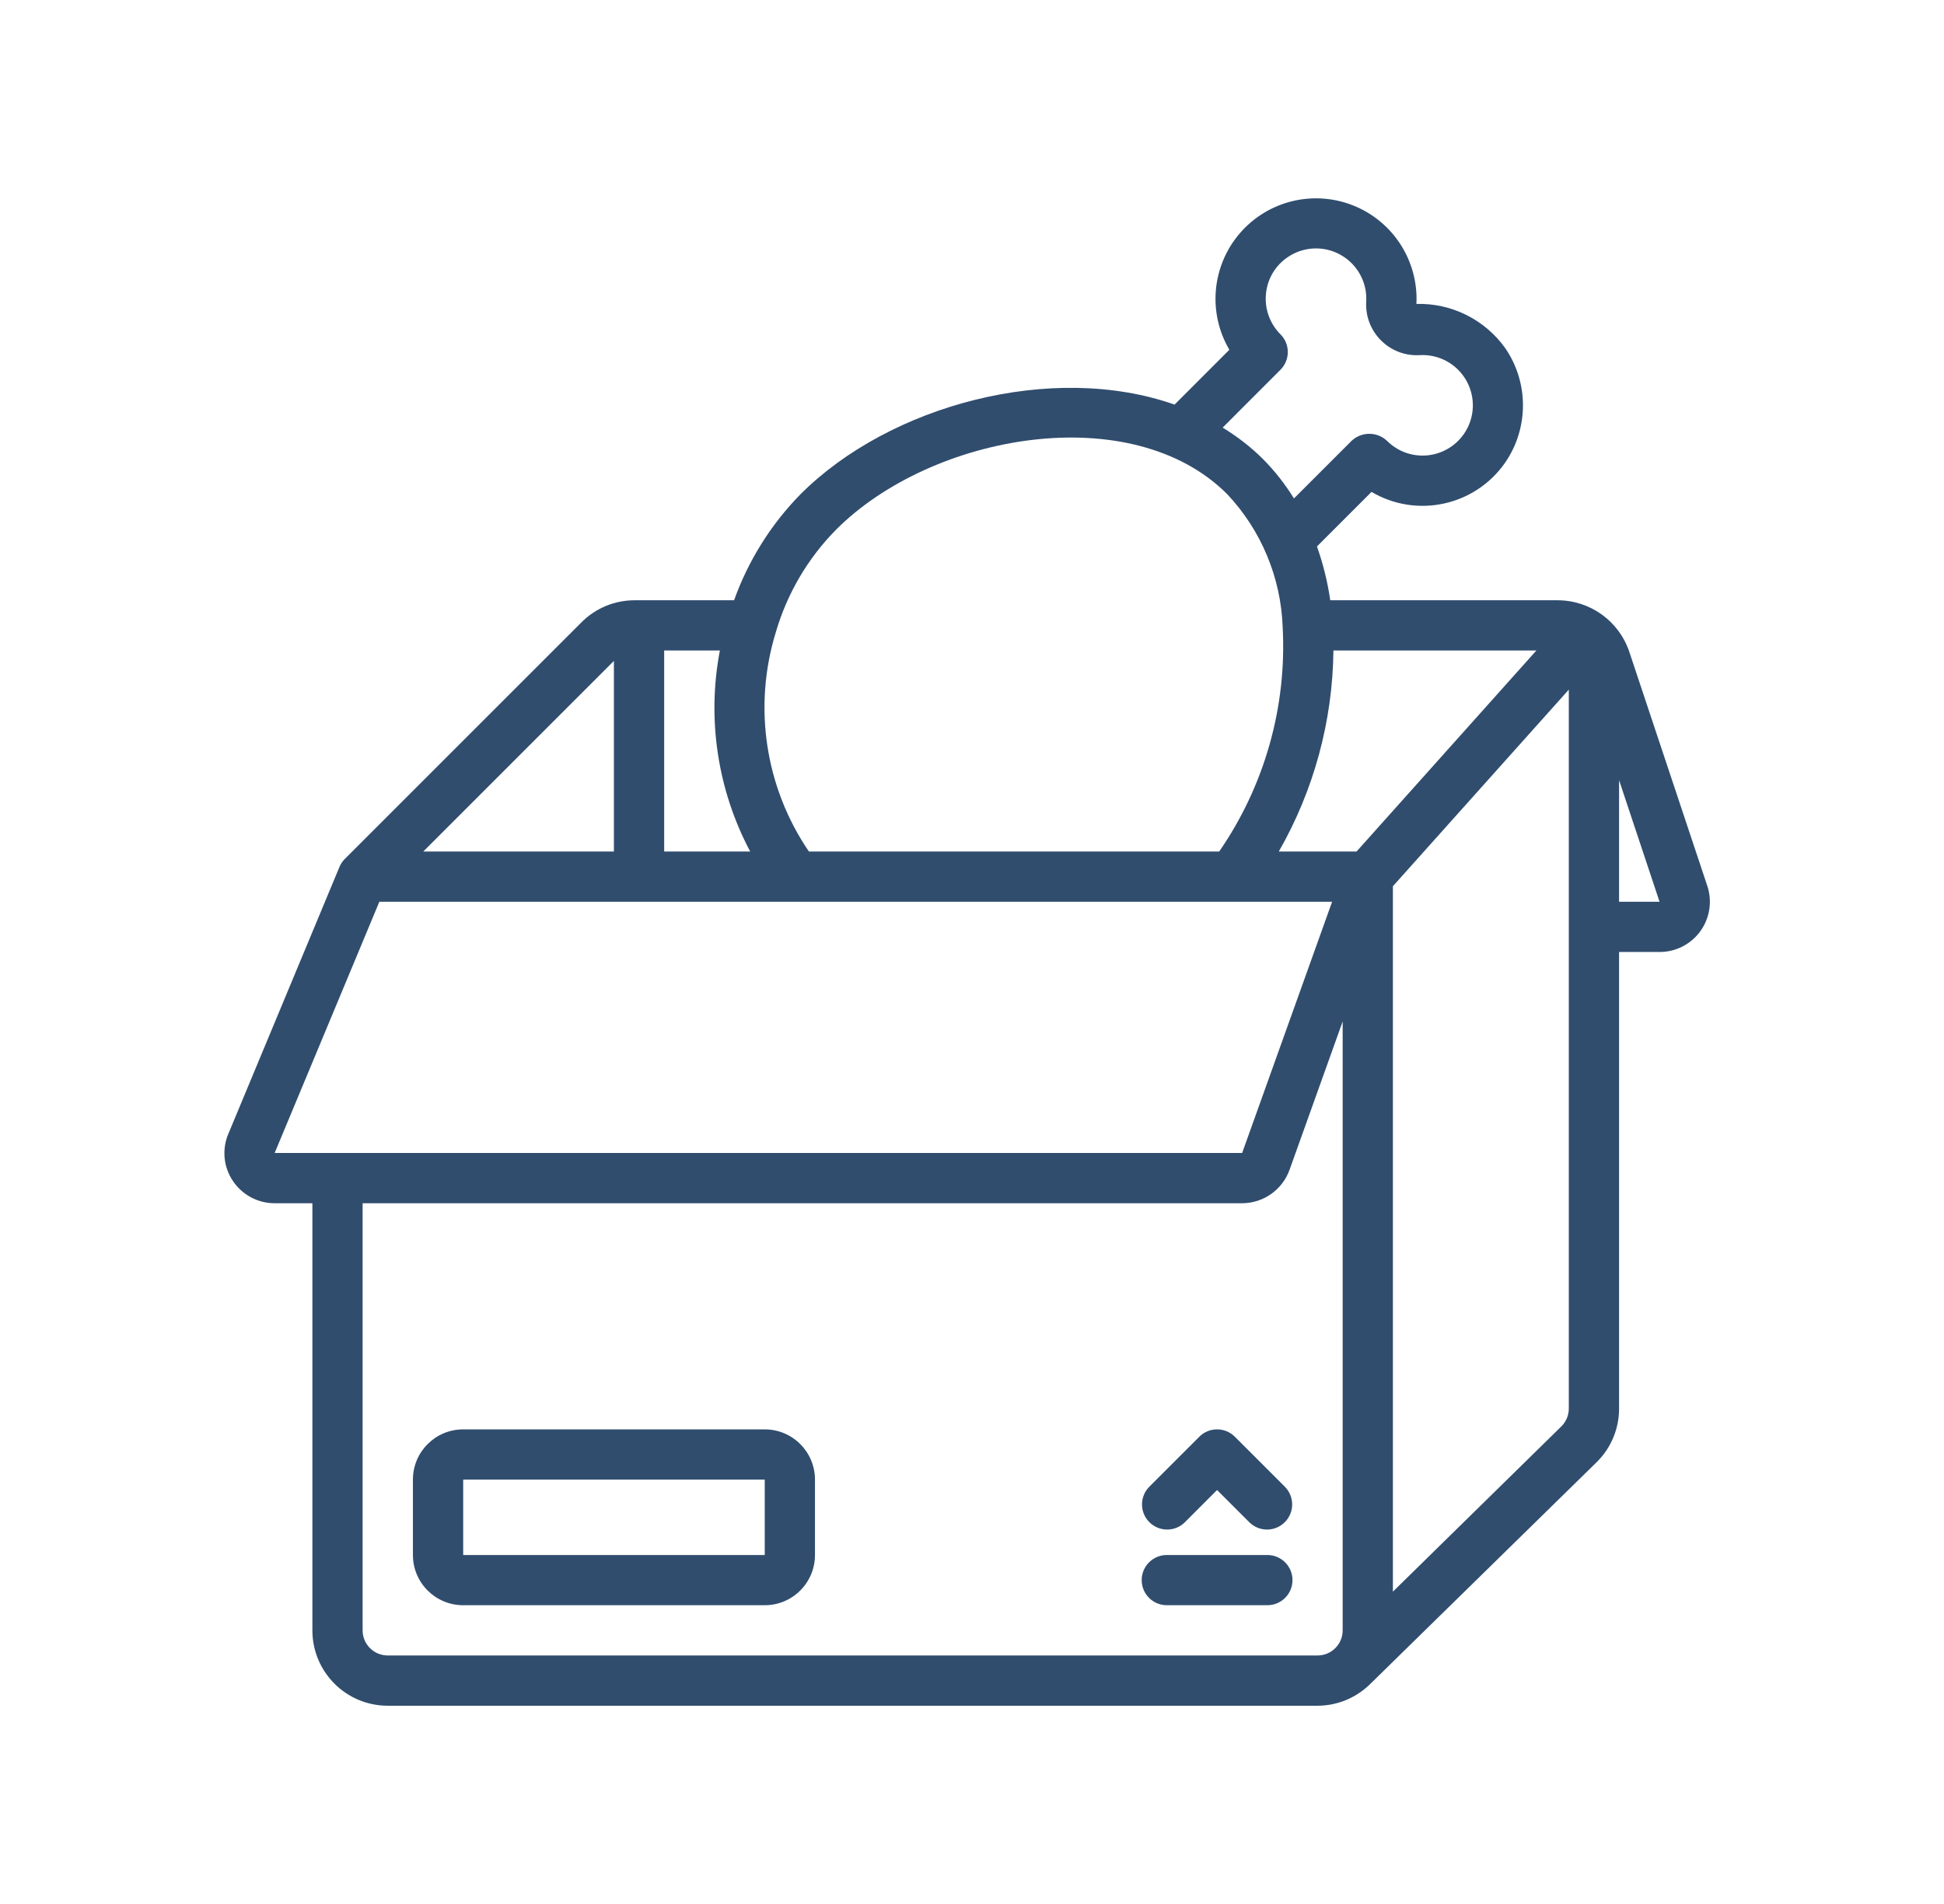 <svg xmlns="http://www.w3.org/2000/svg" fill="none" viewBox="0 0 49 48" height="48" width="49">
<path fill="#304D6E" d="M41.067 16.43C40.806 15.656 40.081 15.135 39.264 15.133H33.53C33.463 14.671 33.351 14.216 33.195 13.776L34.57 12.401C35.713 13.075 37.182 12.753 37.939 11.662C38.537 10.793 38.537 9.644 37.939 8.774C37.424 8.055 36.586 7.638 35.702 7.662C35.756 6.58 35.117 5.583 34.111 5.181C33.105 4.779 31.955 5.061 31.249 5.883C30.544 6.704 30.438 7.884 30.987 8.818L29.606 10.2C26.513 9.112 22.421 10.217 20.182 12.455C19.435 13.215 18.862 14.129 18.503 15.133H16C15.494 15.131 15.009 15.333 14.653 15.692L8.693 21.652C8.634 21.711 8.587 21.78 8.556 21.857L5.759 28.576C5.591 28.964 5.631 29.412 5.865 29.764C6.099 30.12 6.497 30.335 6.923 30.334H7.874V41.102C7.874 42.151 8.724 43.002 9.774 43.002H33.209C33.697 43.001 34.165 42.812 34.517 42.474L40.251 36.856C40.61 36.5 40.811 36.015 40.81 35.509V24H41.83C42.238 24.001 42.621 23.805 42.86 23.474C43.098 23.143 43.163 22.717 43.033 22.331L41.067 16.43ZM34.193 21.467H32.233C33.117 19.923 33.591 18.178 33.61 16.399H38.726L34.193 21.467ZM32.274 9.323C32.522 9.075 32.522 8.674 32.274 8.427C32.008 8.16 31.874 7.789 31.909 7.414C31.942 7.037 32.143 6.696 32.456 6.484C32.854 6.212 33.371 6.189 33.791 6.425C34.212 6.661 34.462 7.114 34.437 7.595C34.413 7.961 34.548 8.32 34.807 8.58C35.066 8.84 35.424 8.976 35.79 8.953C36.273 8.927 36.727 9.178 36.963 9.599C37.199 10.021 37.175 10.54 36.901 10.937C36.687 11.247 36.347 11.446 35.973 11.48C35.598 11.515 35.228 11.381 34.962 11.115C34.711 10.877 34.317 10.877 34.066 11.115L32.615 12.566C32.391 12.203 32.127 11.867 31.826 11.564C31.522 11.264 31.183 11.002 30.818 10.78L32.274 9.323ZM19.553 15.946C19.837 14.967 20.361 14.074 21.078 13.349C23.496 10.932 28.518 10.043 30.931 12.456C31.79 13.368 32.287 14.561 32.331 15.813C32.437 17.823 31.874 19.811 30.731 21.467H20.389C19.286 19.849 18.979 17.818 19.553 15.946ZM16.741 16.399H18.145C17.815 18.126 18.085 19.914 18.909 21.467H16.741V16.399ZM15.474 16.662V21.467H10.669L15.474 16.662ZM9.562 22.733H33.577L31.309 29.067H6.923L9.562 22.733ZM9.774 41.735C9.424 41.735 9.14 41.452 9.14 41.102V30.334H31.309C31.848 30.333 32.328 29.992 32.507 29.483L33.843 25.751V41.102C33.843 41.452 33.559 41.735 33.209 41.735H9.774ZM39.359 35.956L35.109 40.126V22.342L39.543 17.386V35.509C39.543 35.676 39.477 35.837 39.359 35.956ZM40.81 22.733V19.668L41.83 22.733H40.81Z"></path>
<path fill="#304D6E" d="M19.276 36.035H11.675C10.975 36.035 10.408 36.602 10.408 37.301V39.202C10.408 39.901 10.975 40.468 11.675 40.468H19.276C19.975 40.468 20.542 39.901 20.542 39.202V37.301C20.542 36.602 19.975 36.035 19.276 36.035ZM19.276 39.202H11.675V37.301H19.276V39.202Z"></path>
<path fill="#304D6E" d="M31.944 39.202H29.411C29.061 39.202 28.777 39.485 28.777 39.835C28.777 40.185 29.061 40.468 29.411 40.468H31.944C32.294 40.468 32.578 40.185 32.578 39.835C32.578 39.485 32.294 39.202 31.944 39.202Z"></path>
<path fill="#304D6E" d="M31.125 36.22C30.878 35.973 30.477 35.973 30.23 36.22L28.963 37.487C28.723 37.736 28.726 38.13 28.971 38.375C29.215 38.619 29.61 38.623 29.859 38.383L30.677 37.564L31.497 38.383C31.745 38.623 32.14 38.619 32.384 38.375C32.629 38.13 32.632 37.736 32.392 37.487L31.125 36.22Z"></path>
</svg>
